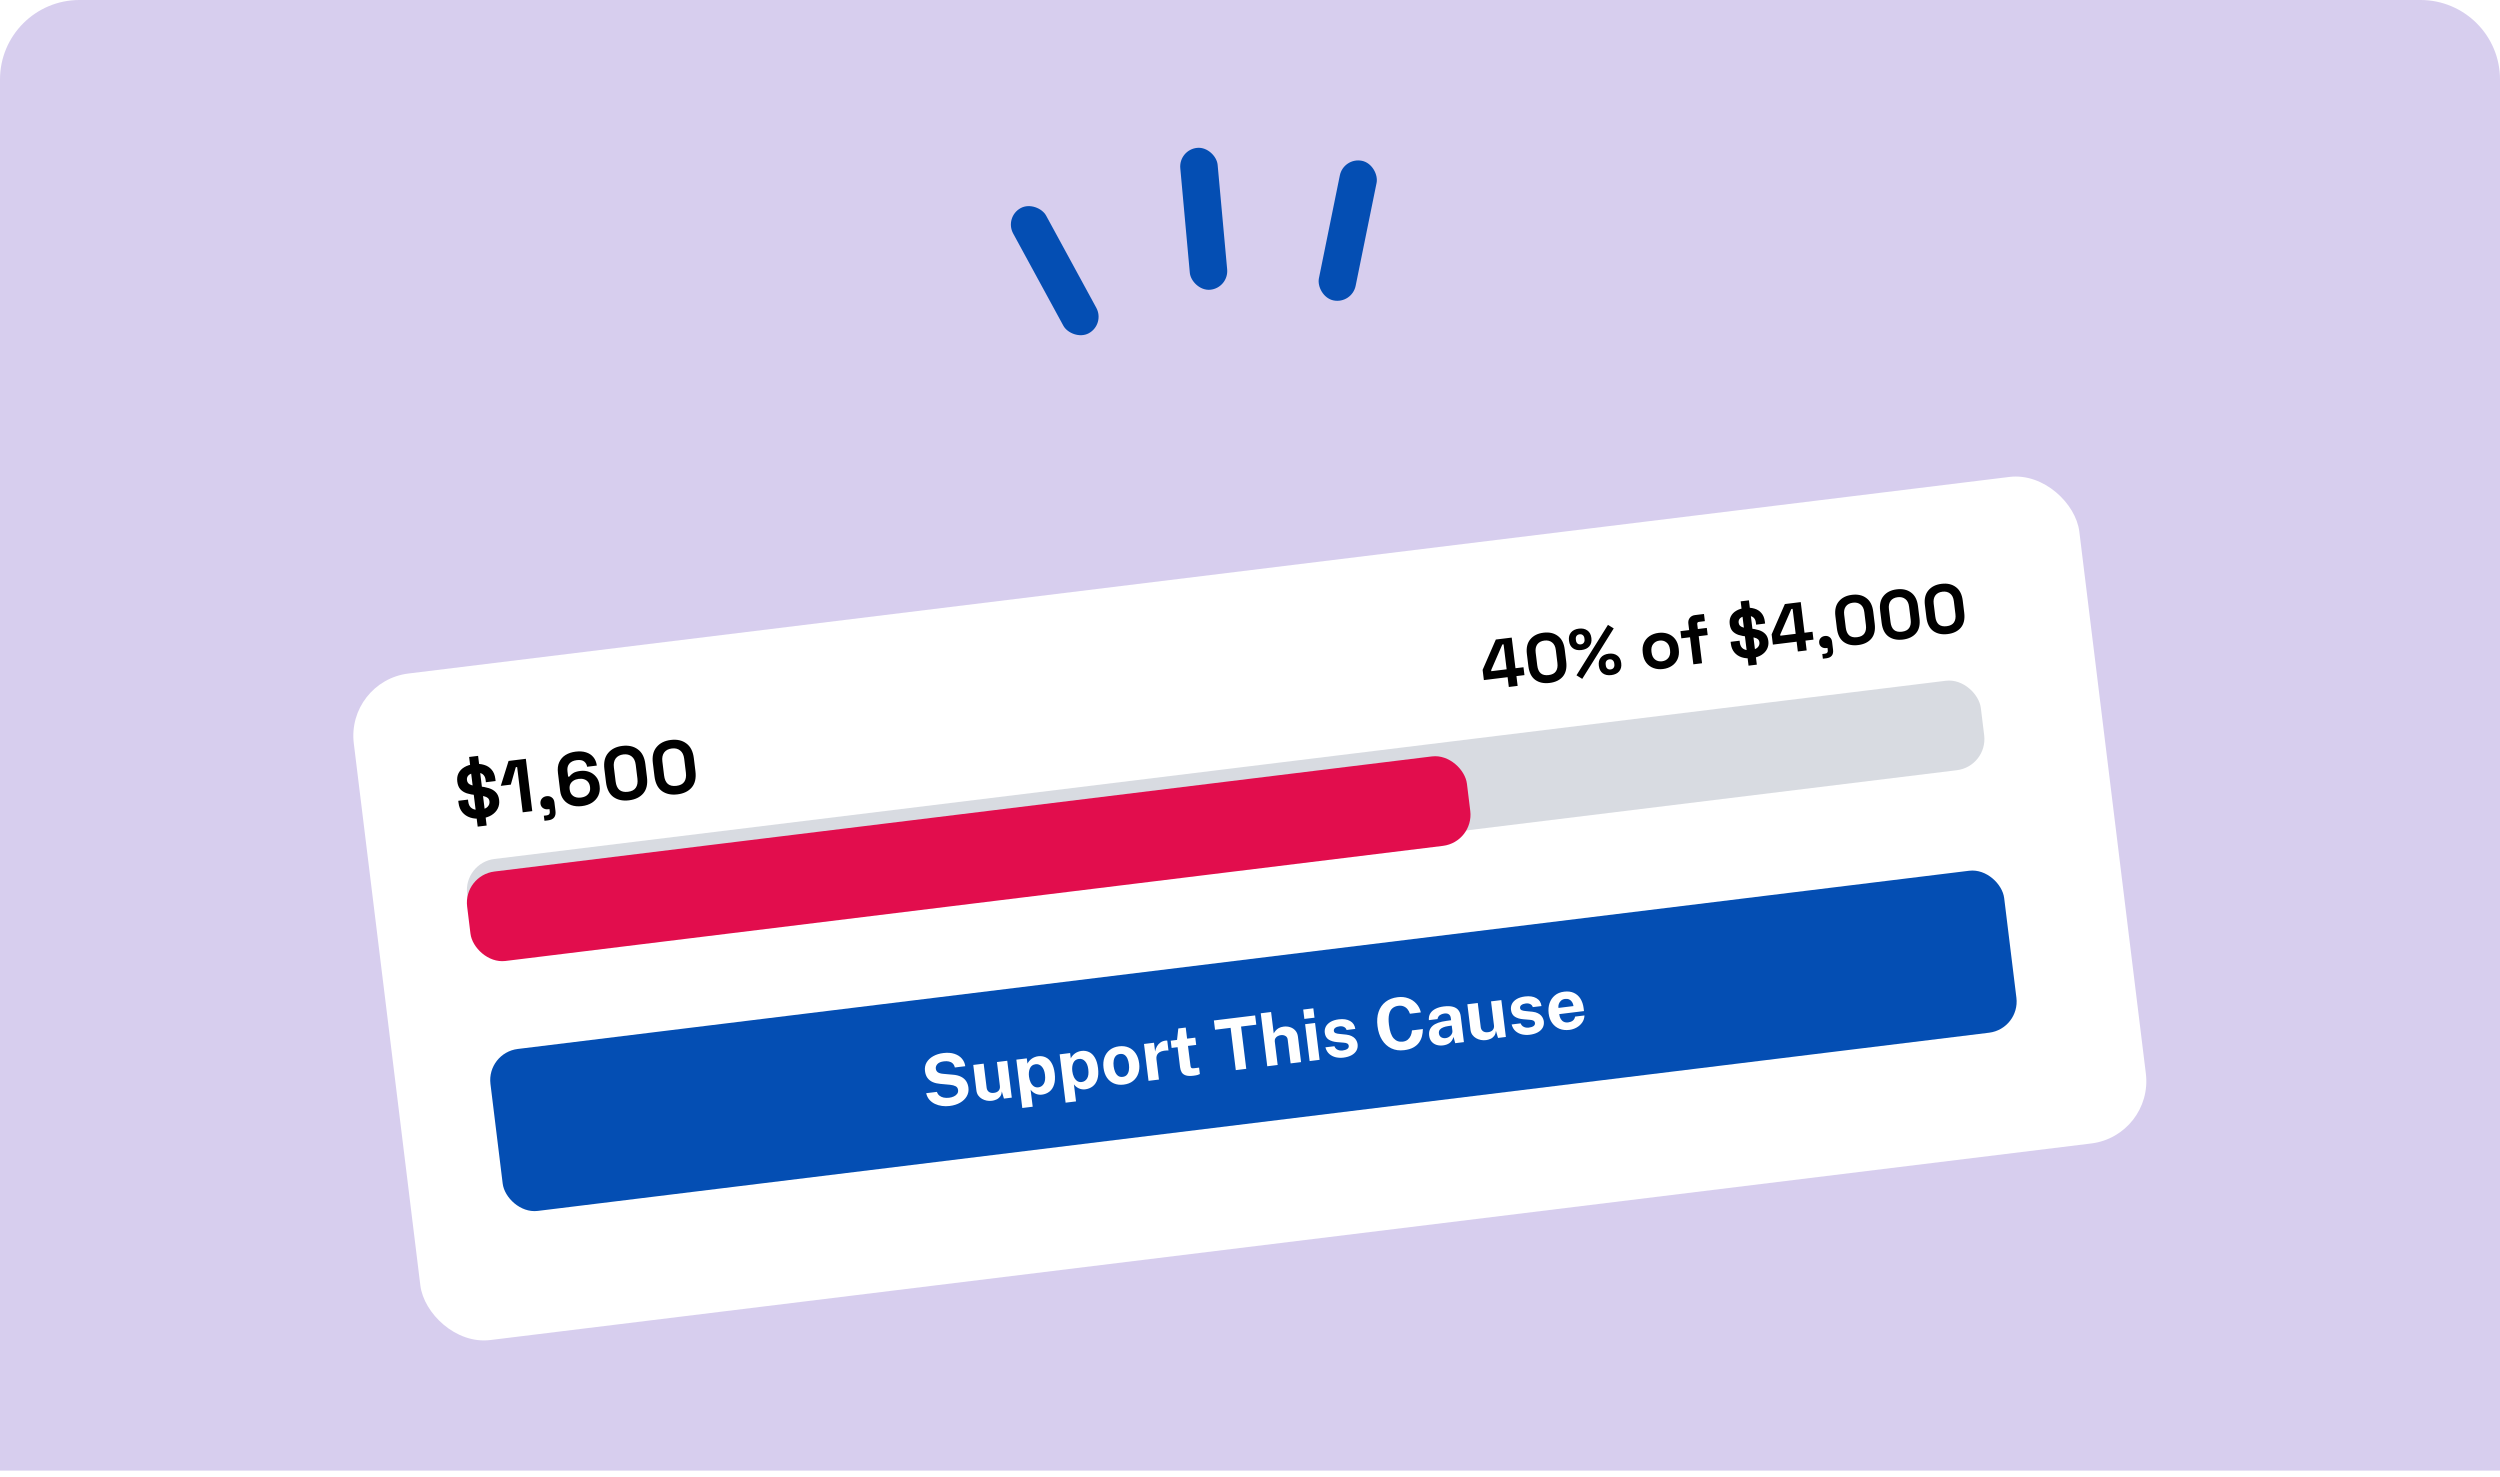 <svg width="325" height="192" viewBox="0 0 325 192" fill="none" xmlns="http://www.w3.org/2000/svg">
<path d="M0 10.334C0 4.627 4.627 0 10.334 0H314.666C320.373 0 325 4.627 325 10.334V191.176H0V10.334Z" fill="#D7CEEE"/>
<g filter="url(#filter0_d_17353_29533)">
<rect x="45" y="84.651" width="226.001" height="87.3" rx="8.159" transform="rotate(-7 45 84.651)" fill="white"/>
<rect x="60.23" y="108.263" width="198.261" height="11.716" rx="4.079" transform="rotate(-7 60.23 108.263)" fill="#D8DBE1"/>
<g filter="url(#filter1_i_17353_29533)">
<rect x="60.23" y="108.263" width="130.95" height="11.716" rx="4.079" transform="rotate(-7 60.23 108.263)" fill="#E20D4D"/>
</g>
<path d="M62.57 102.499C62.045 102.564 61.57 102.527 61.146 102.388C60.721 102.249 60.374 102.019 60.104 101.697C59.834 101.375 59.669 100.968 59.609 100.476L59.575 100.204L60.839 100.048L60.872 100.321C60.922 100.729 61.086 101.021 61.364 101.197C61.642 101.367 61.997 101.425 62.431 101.372C62.872 101.318 63.188 101.19 63.381 100.989C63.58 100.787 63.662 100.55 63.629 100.278C63.606 100.09 63.535 99.944 63.417 99.84C63.299 99.737 63.135 99.661 62.926 99.615C62.715 99.562 62.461 99.52 62.161 99.492L61.932 99.47C61.452 99.424 61.035 99.344 60.679 99.23C60.329 99.108 60.047 98.929 59.834 98.692C59.627 98.455 59.498 98.128 59.447 97.714C59.396 97.299 59.45 96.934 59.609 96.619C59.773 96.296 60.024 96.035 60.361 95.836C60.704 95.629 61.118 95.496 61.604 95.437C62.09 95.377 62.531 95.408 62.928 95.531C63.33 95.646 63.658 95.855 63.912 96.159C64.172 96.456 64.332 96.851 64.393 97.343L64.429 97.635L63.165 97.79L63.13 97.498C63.098 97.239 63.02 97.038 62.898 96.896C62.781 96.746 62.624 96.646 62.427 96.598C62.23 96.544 62.002 96.532 61.742 96.564C61.354 96.612 61.075 96.722 60.905 96.894C60.741 97.058 60.675 97.267 60.706 97.52C60.726 97.688 60.786 97.826 60.885 97.932C60.989 98.037 61.134 98.118 61.319 98.174C61.503 98.231 61.735 98.271 62.014 98.296L62.244 98.317C62.742 98.361 63.18 98.442 63.556 98.561C63.932 98.679 64.234 98.859 64.461 99.101C64.694 99.342 64.836 99.669 64.887 100.084C64.938 100.499 64.876 100.878 64.701 101.222C64.532 101.558 64.264 101.841 63.898 102.07C63.537 102.292 63.095 102.435 62.57 102.499ZM62.099 103.563L60.987 94.506L62.153 94.363L63.265 103.42L62.099 103.563ZM67.951 101.7L67.228 95.811L67.053 95.833L66.404 98.103L65.102 98.262L66.115 95.021L68.359 94.745L69.195 101.548L67.951 101.7ZM70.781 102.803L70.699 102.142L71.078 102.096C71.376 102.059 71.507 101.892 71.471 101.594L71.432 101.283L71.267 101.303C71.008 101.335 70.781 101.284 70.587 101.15C70.4 101.015 70.291 100.828 70.262 100.588C70.23 100.329 70.288 100.108 70.437 99.925C70.592 99.742 70.799 99.634 71.058 99.603C71.324 99.57 71.551 99.627 71.74 99.775C71.929 99.916 72.04 100.126 72.074 100.405L72.211 101.523C72.3 102.248 71.982 102.655 71.257 102.745L70.781 102.803ZM75.648 100.894C75.129 100.957 74.667 100.915 74.261 100.768C73.855 100.62 73.527 100.388 73.278 100.07C73.028 99.752 72.876 99.37 72.821 98.922L72.536 96.6C72.468 96.049 72.522 95.579 72.698 95.189C72.88 94.792 73.153 94.479 73.52 94.25C73.893 94.02 74.332 93.874 74.837 93.812C75.343 93.75 75.79 93.78 76.18 93.903C76.577 94.026 76.895 94.233 77.135 94.526C77.381 94.818 77.531 95.184 77.585 95.625L76.322 95.78C76.288 95.508 76.165 95.283 75.953 95.105C75.74 94.927 75.414 94.866 74.973 94.92C74.539 94.973 74.216 95.128 74.004 95.384C73.799 95.639 73.721 95.968 73.77 96.37L73.856 97.069L74.031 97.048C74.125 96.905 74.279 96.761 74.491 96.616C74.704 96.472 75.027 96.373 75.461 96.32C75.856 96.271 76.229 96.311 76.58 96.439C76.938 96.566 77.24 96.779 77.487 97.077C77.734 97.369 77.885 97.742 77.94 98.195L77.954 98.312C78.009 98.759 77.951 99.167 77.779 99.537C77.607 99.9 77.338 100.203 76.974 100.445C76.608 100.68 76.166 100.83 75.648 100.894ZM75.531 99.783C75.939 99.733 76.247 99.587 76.454 99.344C76.667 99.101 76.752 98.802 76.708 98.445L76.699 98.368C76.669 98.128 76.589 97.927 76.457 97.766C76.332 97.604 76.163 97.486 75.95 97.414C75.744 97.34 75.505 97.32 75.233 97.354C74.967 97.386 74.74 97.464 74.551 97.586C74.362 97.707 74.223 97.862 74.135 98.051C74.052 98.239 74.026 98.452 74.055 98.692L74.065 98.77C74.109 99.126 74.26 99.397 74.52 99.582C74.786 99.766 75.123 99.833 75.531 99.783ZM81.771 100.142C80.968 100.24 80.296 100.099 79.756 99.718C79.216 99.331 78.89 98.687 78.779 97.787L78.569 96.076C78.462 95.202 78.623 94.508 79.054 93.995C79.483 93.475 80.099 93.166 80.903 93.067C81.713 92.968 82.385 93.119 82.921 93.52C83.463 93.913 83.787 94.548 83.895 95.422L84.105 97.133C84.215 98.033 84.055 98.737 83.624 99.243C83.199 99.743 82.581 100.042 81.771 100.142ZM81.635 99.034C82.121 98.974 82.461 98.798 82.655 98.504C82.856 98.21 82.926 97.817 82.866 97.324L82.644 95.517C82.582 95.018 82.407 94.658 82.117 94.437C81.832 94.209 81.473 94.122 81.039 94.175C80.592 94.23 80.258 94.406 80.038 94.702C79.825 94.998 79.747 95.386 79.806 95.865L80.028 97.673C80.091 98.184 80.255 98.556 80.52 98.786C80.791 99.009 81.162 99.092 81.635 99.034ZM88.073 99.368C87.269 99.467 86.598 99.326 86.058 98.945C85.517 98.557 85.191 97.913 85.081 97.013L84.871 95.302C84.763 94.428 84.925 93.734 85.355 93.221C85.784 92.701 86.401 92.392 87.204 92.293C88.014 92.194 88.687 92.345 89.223 92.746C89.764 93.14 90.089 93.774 90.196 94.649L90.406 96.359C90.516 97.259 90.356 97.963 89.925 98.47C89.5 98.969 88.882 99.269 88.073 99.368ZM87.937 98.26C88.422 98.201 88.763 98.024 88.957 97.731C89.157 97.436 89.227 97.043 89.167 96.55L88.945 94.743C88.884 94.244 88.708 93.884 88.418 93.663C88.133 93.435 87.774 93.348 87.34 93.401C86.893 93.456 86.559 93.632 86.34 93.929C86.126 94.224 86.049 94.612 86.107 95.091L86.329 96.899C86.392 97.411 86.556 97.782 86.821 98.012C87.092 98.236 87.464 98.318 87.937 98.26Z" fill="black"/>
<path d="M196.146 85.407L195.989 84.133L192.903 84.512L192.74 83.184L194.459 79.239L196.523 78.986L197.012 82.969L198.053 82.842L198.179 83.864L197.138 83.992L197.294 85.266L196.146 85.407ZM193.872 83.355L195.864 83.11L195.465 79.862L195.303 79.882L193.854 83.211L193.872 83.355ZM201.453 84.883C200.711 84.974 200.091 84.844 199.592 84.492C199.093 84.135 198.792 83.54 198.69 82.709L198.496 81.129C198.397 80.322 198.546 79.681 198.943 79.207C199.34 78.728 199.909 78.442 200.651 78.351C201.398 78.259 202.02 78.399 202.514 78.769C203.015 79.133 203.314 79.718 203.413 80.526L203.607 82.105C203.709 82.936 203.561 83.586 203.163 84.054C202.771 84.515 202.2 84.791 201.453 84.883ZM201.327 83.86C201.776 83.805 202.09 83.642 202.269 83.371C202.454 83.1 202.519 82.737 202.463 82.282L202.258 80.613C202.202 80.152 202.039 79.82 201.771 79.616C201.509 79.406 201.177 79.325 200.776 79.374C200.364 79.425 200.056 79.587 199.852 79.861C199.655 80.134 199.584 80.492 199.638 80.935L199.843 82.604C199.901 83.076 200.052 83.419 200.297 83.632C200.547 83.838 200.89 83.914 201.327 83.86ZM205.691 84.354L204.942 83.89L209.036 77.331L209.785 77.794L205.691 84.354ZM209.474 83.862C209.019 83.918 208.649 83.842 208.362 83.634C208.075 83.421 207.905 83.104 207.854 82.686L207.846 82.623C207.794 82.198 207.882 81.85 208.11 81.579C208.337 81.303 208.678 81.136 209.132 81.081C209.575 81.026 209.943 81.105 210.236 81.318C210.529 81.525 210.701 81.841 210.753 82.266L210.761 82.329C210.812 82.747 210.725 83.095 210.497 83.372C210.27 83.643 209.928 83.806 209.474 83.862ZM209.383 83.126C209.557 83.105 209.685 83.035 209.767 82.915C209.856 82.795 209.889 82.648 209.868 82.475L209.851 82.331C209.829 82.158 209.761 82.023 209.646 81.928C209.537 81.832 209.396 81.795 209.223 81.816C209.049 81.838 208.918 81.908 208.83 82.028C208.747 82.148 208.717 82.294 208.738 82.468L208.756 82.611C208.777 82.785 208.842 82.919 208.951 83.015C209.066 83.111 209.21 83.147 209.383 83.126ZM205.595 80.604C205.14 80.66 204.769 80.584 204.483 80.376C204.195 80.163 204.026 79.846 203.975 79.428L203.967 79.365C203.915 78.94 204.003 78.592 204.23 78.322C204.458 78.045 204.798 77.878 205.253 77.823C205.696 77.768 206.064 77.847 206.357 78.06C206.65 78.267 206.822 78.583 206.874 79.008L206.882 79.071C206.933 79.489 206.845 79.837 206.618 80.114C206.39 80.385 206.049 80.548 205.595 80.604ZM205.504 79.868C205.678 79.847 205.806 79.777 205.888 79.657C205.977 79.537 206.01 79.39 205.989 79.217L205.971 79.073C205.95 78.9 205.882 78.765 205.767 78.67C205.658 78.574 205.517 78.537 205.343 78.558C205.17 78.58 205.039 78.65 204.95 78.77C204.868 78.89 204.837 79.036 204.859 79.21L204.876 79.353C204.898 79.527 204.963 79.662 205.072 79.757C205.187 79.853 205.331 79.89 205.504 79.868ZM216.187 83.074C215.745 83.129 215.336 83.088 214.961 82.951C214.586 82.815 214.276 82.589 214.031 82.273C213.785 81.957 213.633 81.56 213.575 81.082L213.557 80.938C213.498 80.459 213.55 80.037 213.711 79.671C213.873 79.305 214.119 79.011 214.45 78.788C214.781 78.565 215.167 78.427 215.61 78.373C216.053 78.318 216.461 78.359 216.836 78.495C217.211 78.631 217.521 78.857 217.767 79.173C218.012 79.489 218.164 79.886 218.223 80.365L218.24 80.509C218.299 80.987 218.248 81.409 218.086 81.775C217.925 82.141 217.678 82.436 217.348 82.658C217.017 82.881 216.63 83.02 216.187 83.074ZM216.064 82.069C216.411 82.027 216.684 81.881 216.884 81.631C217.084 81.376 217.158 81.039 217.106 80.621L217.095 80.531C217.044 80.112 216.891 79.806 216.637 79.613C216.387 79.412 216.086 79.334 215.733 79.377C215.386 79.42 215.113 79.569 214.914 79.824C214.714 80.073 214.639 80.407 214.691 80.826L214.702 80.916C214.753 81.335 214.906 81.644 215.162 81.843C215.416 82.036 215.717 82.112 216.064 82.069ZM220.135 82.462L219.703 78.945L218.573 79.083L218.458 78.15L219.589 78.011L219.487 77.186C219.45 76.881 219.51 76.628 219.667 76.426C219.83 76.218 220.058 76.096 220.351 76.06L221.517 75.917L221.632 76.85L220.86 76.945C220.693 76.965 220.62 77.065 220.642 77.245L220.719 77.873L221.886 77.729L222 78.663L220.834 78.806L221.266 82.323L220.135 82.462ZM227.745 81.655C227.261 81.715 226.823 81.68 226.43 81.552C226.038 81.424 225.718 81.212 225.469 80.915C225.22 80.617 225.067 80.241 225.011 79.787L224.98 79.535L226.147 79.392L226.178 79.643C226.224 80.02 226.376 80.29 226.632 80.453C226.888 80.61 227.217 80.663 227.618 80.614C228.024 80.564 228.317 80.446 228.494 80.261C228.678 80.074 228.754 79.855 228.723 79.604C228.702 79.431 228.637 79.296 228.528 79.2C228.419 79.104 228.268 79.035 228.074 78.992C227.88 78.942 227.645 78.905 227.368 78.878L227.156 78.858C226.714 78.816 226.328 78.741 225.999 78.636C225.676 78.524 225.416 78.359 225.219 78.14C225.028 77.92 224.909 77.619 224.862 77.237C224.815 76.854 224.865 76.517 225.011 76.225C225.163 75.927 225.394 75.686 225.706 75.502C226.022 75.312 226.405 75.189 226.854 75.134C227.302 75.079 227.71 75.108 228.076 75.221C228.447 75.327 228.75 75.52 228.985 75.801C229.225 76.075 229.373 76.44 229.429 76.894L229.462 77.163L228.295 77.307L228.262 77.038C228.233 76.798 228.162 76.613 228.048 76.481C227.94 76.342 227.795 76.251 227.614 76.206C227.432 76.156 227.221 76.145 226.981 76.175C226.623 76.219 226.365 76.32 226.208 76.479C226.057 76.631 225.996 76.824 226.024 77.057C226.043 77.213 226.098 77.34 226.189 77.438C226.286 77.535 226.42 77.61 226.59 77.662C226.761 77.714 226.975 77.751 227.232 77.774L227.444 77.794C227.905 77.834 228.309 77.909 228.656 78.018C229.003 78.128 229.282 78.294 229.491 78.517C229.707 78.74 229.838 79.042 229.885 79.425C229.932 79.808 229.875 80.158 229.714 80.475C229.557 80.786 229.31 81.047 228.972 81.258C228.639 81.463 228.23 81.596 227.745 81.655ZM227.31 82.637L226.284 74.275L227.36 74.143L228.387 82.505L227.31 82.637ZM233.719 80.794L233.562 79.52L230.476 79.899L230.313 78.571L232.032 74.626L234.096 74.372L234.585 78.356L235.626 78.228L235.752 79.251L234.711 79.379L234.867 80.653L233.719 80.794ZM231.445 78.742L233.437 78.497L233.038 75.249L232.876 75.269L231.427 78.598L231.445 78.742ZM236.974 81.733L236.899 81.123L237.249 81.08C237.524 81.046 237.645 80.892 237.611 80.617L237.576 80.33L237.423 80.348C237.184 80.378 236.975 80.331 236.796 80.207C236.622 80.082 236.522 79.909 236.495 79.688C236.466 79.449 236.52 79.245 236.657 79.076C236.8 78.907 236.991 78.808 237.23 78.778C237.476 78.748 237.686 78.801 237.86 78.938C238.034 79.068 238.137 79.262 238.168 79.519L238.295 80.551C238.377 81.221 238.084 81.597 237.414 81.679L236.974 81.733ZM241.558 79.959C240.816 80.05 240.196 79.92 239.698 79.568C239.198 79.21 238.898 78.616 238.795 77.784L238.602 76.205C238.502 75.398 238.651 74.757 239.049 74.283C239.445 73.803 240.014 73.518 240.756 73.427C241.504 73.335 242.125 73.474 242.62 73.845C243.12 74.208 243.419 74.794 243.519 75.602L243.712 77.181C243.815 78.012 243.667 78.662 243.269 79.13C242.876 79.591 242.306 79.867 241.558 79.959ZM241.432 78.936C241.881 78.881 242.195 78.718 242.374 78.447C242.56 78.175 242.624 77.812 242.568 77.358L242.363 75.689C242.307 75.228 242.145 74.896 241.877 74.692C241.614 74.481 241.282 74.401 240.882 74.45C240.469 74.501 240.161 74.663 239.958 74.937C239.761 75.21 239.689 75.568 239.743 76.01L239.948 77.679C240.006 78.152 240.158 78.495 240.402 78.707C240.652 78.913 240.996 78.99 241.432 78.936ZM247.376 79.245C246.635 79.336 246.014 79.205 245.516 78.854C245.016 78.496 244.716 77.901 244.614 77.07L244.42 75.491C244.321 74.683 244.47 74.043 244.867 73.569C245.263 73.089 245.832 72.804 246.574 72.713C247.322 72.621 247.943 72.76 248.438 73.13C248.938 73.494 249.238 74.08 249.337 74.887L249.531 76.466C249.633 77.298 249.485 77.948 249.087 78.415C248.694 78.876 248.124 79.153 247.376 79.245ZM247.251 78.222C247.699 78.167 248.013 78.004 248.192 77.733C248.378 77.461 248.442 77.098 248.387 76.643L248.182 74.974C248.125 74.514 247.963 74.181 247.695 73.978C247.432 73.767 247.101 73.686 246.7 73.736C246.287 73.786 245.979 73.948 245.776 74.222C245.579 74.496 245.507 74.853 245.562 75.296L245.767 76.965C245.825 77.438 245.976 77.78 246.221 77.993C246.471 78.199 246.814 78.275 247.251 78.222ZM253.194 78.53C252.453 78.621 251.833 78.491 251.334 78.139C250.835 77.782 250.534 77.187 250.432 76.356L250.238 74.776C250.139 73.969 250.288 73.328 250.685 72.855C251.082 72.375 251.651 72.089 252.392 71.998C253.14 71.906 253.761 72.046 254.256 72.416C254.756 72.78 255.056 73.365 255.155 74.173L255.349 75.752C255.451 76.583 255.303 77.233 254.905 77.701C254.512 78.162 253.942 78.439 253.194 78.53ZM253.069 77.507C253.518 77.452 253.831 77.289 254.011 77.018C254.196 76.747 254.261 76.383 254.205 75.929L254 74.26C253.943 73.799 253.781 73.467 253.513 73.263C253.251 73.053 252.919 72.972 252.518 73.021C252.105 73.072 251.797 73.234 251.594 73.508C251.397 73.781 251.326 74.139 251.38 74.582L251.585 76.251C251.643 76.723 251.794 77.066 252.039 77.279C252.289 77.485 252.632 77.561 253.069 77.507Z" fill="black"/>
<rect x="63.262" y="132.962" width="198.261" height="21.213" rx="4.079" transform="rotate(-7 63.262 132.962)" fill="#044EB3"/>
<path d="M123.45 139.878C123.116 139.919 122.785 139.918 122.457 139.873C122.128 139.829 121.822 139.739 121.539 139.605C121.256 139.47 121.014 139.288 120.813 139.059C120.616 138.829 120.479 138.548 120.404 138.215L121.79 138.045C121.861 138.243 121.97 138.404 122.117 138.527C122.267 138.65 122.45 138.735 122.666 138.784C122.886 138.832 123.13 138.84 123.399 138.807C123.612 138.781 123.81 138.725 123.994 138.64C124.178 138.555 124.323 138.441 124.428 138.3C124.533 138.158 124.574 137.992 124.55 137.8C124.522 137.571 124.417 137.41 124.237 137.316C124.055 137.219 123.817 137.154 123.521 137.122L122.231 137.003C121.867 136.972 121.542 136.896 121.257 136.774C120.975 136.649 120.748 136.469 120.575 136.237C120.402 136.001 120.293 135.702 120.249 135.34C120.197 134.923 120.268 134.549 120.459 134.218C120.654 133.887 120.939 133.617 121.315 133.407C121.693 133.195 122.13 133.058 122.624 132.997C123.183 132.929 123.666 132.962 124.071 133.097C124.48 133.229 124.805 133.437 125.047 133.721C125.288 134.002 125.434 134.331 125.483 134.707L124.129 134.873C124.076 134.645 123.982 134.468 123.848 134.343C123.713 134.216 123.549 134.132 123.356 134.093C123.166 134.051 122.953 134.044 122.718 134.073C122.314 134.122 122.029 134.24 121.863 134.427C121.698 134.614 121.629 134.815 121.655 135.031C121.68 135.235 121.77 135.392 121.925 135.502C122.082 135.608 122.321 135.674 122.641 135.701L123.835 135.808C124.278 135.838 124.645 135.928 124.936 136.078C125.227 136.224 125.45 136.418 125.605 136.659C125.76 136.9 125.857 137.18 125.896 137.498C125.946 137.903 125.874 138.274 125.68 138.612C125.489 138.946 125.202 139.224 124.818 139.447C124.434 139.67 123.979 139.813 123.45 139.878ZM128.951 139.203C128.728 139.23 128.505 139.223 128.28 139.182C128.059 139.14 127.852 139.063 127.659 138.952C127.467 138.841 127.305 138.695 127.172 138.513C127.044 138.331 126.963 138.112 126.932 137.856L126.525 134.542L127.878 134.375L128.264 137.518C128.292 137.741 128.387 137.914 128.549 138.038C128.712 138.163 128.934 138.207 129.215 138.173C129.481 138.14 129.683 138.047 129.82 137.892C129.961 137.733 130.016 137.53 129.986 137.283L129.603 134.164L130.942 133.999L131.531 138.792L130.511 138.917L130.237 137.986C130.216 138.274 130.137 138.504 130.001 138.674C129.868 138.841 129.706 138.964 129.515 139.044C129.327 139.127 129.139 139.18 128.951 139.203ZM132.897 140.139L132.126 133.854L133.484 133.687L133.573 134.377C133.63 134.254 133.704 134.14 133.795 134.035C133.888 133.926 133.994 133.828 134.112 133.742C134.229 133.655 134.36 133.584 134.504 133.529C134.648 133.471 134.801 133.431 134.965 133.411C135.32 133.368 135.648 133.417 135.948 133.559C136.247 133.698 136.498 133.94 136.7 134.285C136.905 134.627 137.042 135.077 137.111 135.637C137.182 136.218 137.154 136.706 137.027 137.101C136.903 137.493 136.702 137.796 136.424 138.012C136.146 138.228 135.819 138.36 135.442 138.406C135.287 138.425 135.139 138.421 134.998 138.394C134.857 138.371 134.723 138.329 134.597 138.27C134.473 138.21 134.359 138.137 134.255 138.053C134.153 137.965 134.061 137.868 133.979 137.762L134.251 139.973L132.897 140.139ZM134.995 137.454C135.289 137.418 135.52 137.266 135.687 136.997C135.858 136.728 135.911 136.33 135.846 135.801C135.79 135.338 135.649 134.988 135.426 134.752C135.205 134.512 134.939 134.412 134.627 134.45C134.277 134.493 134.034 134.667 133.896 134.973C133.76 135.275 133.718 135.636 133.77 136.056C133.803 136.325 133.871 136.571 133.973 136.794C134.079 137.016 134.216 137.189 134.385 137.312C134.557 137.435 134.761 137.483 134.995 137.454ZM138.528 139.448L137.757 133.163L139.115 132.996L139.204 133.686C139.261 133.563 139.335 133.449 139.426 133.343C139.519 133.235 139.625 133.137 139.743 133.05C139.861 132.964 139.991 132.893 140.135 132.838C140.279 132.779 140.432 132.74 140.596 132.72C140.951 132.676 141.279 132.725 141.579 132.867C141.878 133.006 142.129 133.248 142.331 133.594C142.536 133.935 142.673 134.386 142.742 134.945C142.813 135.526 142.785 136.014 142.658 136.409C142.534 136.801 142.333 137.105 142.055 137.321C141.777 137.537 141.45 137.668 141.073 137.715C140.918 137.733 140.77 137.73 140.629 137.703C140.488 137.68 140.354 137.638 140.228 137.578C140.104 137.518 139.991 137.446 139.886 137.361C139.784 137.274 139.692 137.177 139.61 137.071L139.882 139.282L138.528 139.448ZM140.626 136.762C140.92 136.726 141.151 136.574 141.319 136.306C141.489 136.037 141.542 135.638 141.478 135.11C141.421 134.646 141.28 134.297 141.057 134.061C140.836 133.821 140.57 133.72 140.258 133.759C139.908 133.802 139.665 133.976 139.527 134.281C139.391 134.583 139.349 134.945 139.401 135.365C139.434 135.634 139.502 135.88 139.604 136.102C139.71 136.324 139.847 136.497 140.016 136.621C140.188 136.744 140.392 136.791 140.626 136.762ZM146.078 137.1C145.608 137.158 145.187 137.107 144.813 136.949C144.442 136.791 144.138 136.54 143.901 136.196C143.668 135.851 143.52 135.427 143.458 134.923C143.396 134.42 143.437 133.968 143.579 133.567C143.724 133.167 143.957 132.84 144.277 132.588C144.601 132.335 144.999 132.179 145.471 132.121C145.944 132.063 146.366 132.116 146.738 132.281C147.109 132.442 147.412 132.7 147.647 133.054C147.882 133.408 148.03 133.841 148.093 134.354C148.153 134.836 148.112 135.274 147.972 135.668C147.835 136.058 147.606 136.379 147.286 136.632C146.969 136.884 146.566 137.04 146.078 137.1ZM145.959 136.094C146.197 136.064 146.38 135.971 146.508 135.814C146.636 135.657 146.719 135.462 146.756 135.229C146.793 134.992 146.795 134.739 146.762 134.471C146.731 134.217 146.672 133.981 146.586 133.763C146.499 133.544 146.375 133.375 146.213 133.253C146.05 133.132 145.844 133.087 145.594 133.118C145.356 133.147 145.171 133.237 145.039 133.388C144.91 133.536 144.825 133.727 144.784 133.961C144.744 134.191 144.74 134.443 144.774 134.715C144.804 134.965 144.865 135.202 144.955 135.426C145.045 135.647 145.171 135.822 145.334 135.949C145.498 136.077 145.706 136.125 145.959 136.094ZM149.308 136.609L148.72 131.816L150.022 131.656L150.162 132.792C150.209 132.539 150.291 132.312 150.408 132.113C150.527 131.91 150.681 131.745 150.869 131.618C151.057 131.489 151.278 131.408 151.531 131.377C151.575 131.372 151.615 131.37 151.653 131.372C151.694 131.37 151.724 131.372 151.743 131.379L151.902 132.668C151.872 132.659 151.837 132.655 151.797 132.657C151.759 132.659 151.725 132.66 151.694 132.66C151.425 132.671 151.199 132.707 151.015 132.767C150.831 132.828 150.686 132.91 150.58 133.014C150.473 133.118 150.402 133.238 150.365 133.374C150.328 133.51 150.32 133.659 150.34 133.819L150.662 136.443L149.308 136.609ZM155.157 135.943C154.734 135.995 154.4 135.981 154.155 135.901C153.913 135.821 153.735 135.689 153.621 135.506C153.511 135.322 153.44 135.101 153.408 134.845L153.088 132.235L152.309 132.331L152.194 131.39L153.014 131.289L153.18 129.801L154.144 129.682L154.321 131.124L155.387 130.993L155.503 131.939L154.437 132.07L154.76 134.622C154.774 134.74 154.799 134.826 154.834 134.882C154.872 134.933 154.923 134.965 154.987 134.976C155.053 134.983 155.136 134.981 155.235 134.969L155.879 134.89L155.982 135.724C155.92 135.76 155.826 135.798 155.7 135.839C155.573 135.879 155.392 135.914 155.157 135.943ZM160.654 135.216L159.979 129.719L157.953 129.968L157.805 128.762L163.168 128.104L163.316 129.309L161.337 129.552L162.012 135.049L160.654 135.216ZM164.744 134.714L163.898 127.826L165.242 127.661L165.585 130.447C165.648 130.326 165.732 130.204 165.836 130.082C165.94 129.956 166.075 129.845 166.242 129.75C166.409 129.654 166.62 129.59 166.873 129.559C167.179 129.522 167.464 129.548 167.729 129.638C167.997 129.724 168.221 129.871 168.4 130.078C168.582 130.284 168.693 130.55 168.733 130.874L169.138 134.174L167.78 134.341L167.399 131.24C167.373 131.024 167.274 130.868 167.102 130.773C166.933 130.675 166.737 130.639 166.515 130.667C166.37 130.684 166.232 130.728 166.103 130.797C165.973 130.866 165.872 130.96 165.799 131.079C165.728 131.195 165.702 131.331 165.722 131.489L166.097 134.548L164.744 134.714ZM170.253 134.038L169.665 129.245L170.958 129.086L171.546 133.879L170.253 134.038ZM169.567 128.56L169.417 127.341L170.733 127.18L170.883 128.399L169.567 128.56ZM174.65 133.592C174.317 133.633 173.989 133.618 173.666 133.548C173.347 133.474 173.064 133.333 172.819 133.125C172.577 132.913 172.405 132.622 172.303 132.252L173.471 132.109C173.535 132.273 173.626 132.399 173.743 132.485C173.863 132.57 173.994 132.626 174.135 132.653C174.276 132.676 174.408 132.68 174.532 132.665C174.791 132.633 174.995 132.568 175.143 132.468C175.293 132.365 175.358 132.228 175.337 132.058C175.321 131.928 175.261 131.831 175.155 131.765C175.053 131.699 174.891 131.66 174.67 131.646L173.805 131.574C173.371 131.536 173.011 131.426 172.725 131.245C172.442 131.06 172.274 130.77 172.223 130.375C172.184 130.088 172.227 129.821 172.35 129.574C172.477 129.326 172.682 129.117 172.965 128.948C173.252 128.778 173.613 128.666 174.048 128.612C174.639 128.54 175.126 128.612 175.51 128.828C175.897 129.044 176.123 129.388 176.187 129.86L175.056 129.999C174.999 129.818 174.889 129.687 174.726 129.607C174.565 129.523 174.37 129.495 174.141 129.523C173.91 129.552 173.723 129.617 173.582 129.719C173.441 129.821 173.381 129.957 173.402 130.127C173.417 130.254 173.491 130.346 173.624 130.405C173.756 130.461 173.955 130.5 174.221 130.52L175.022 130.601C175.299 130.633 175.527 130.696 175.708 130.789C175.892 130.88 176.038 130.986 176.147 131.107C176.256 131.229 176.336 131.355 176.387 131.487C176.44 131.615 176.474 131.734 176.487 131.842C176.526 132.16 176.474 132.442 176.332 132.689C176.189 132.932 175.974 133.131 175.686 133.286C175.397 133.44 175.052 133.542 174.65 133.592ZM182.54 132.623C181.916 132.7 181.359 132.621 180.869 132.386C180.379 132.151 179.978 131.786 179.667 131.291C179.358 130.796 179.161 130.198 179.075 129.496C178.988 128.792 179.036 128.173 179.218 127.639C179.4 127.102 179.702 126.67 180.122 126.342C180.543 126.014 181.067 125.812 181.695 125.735C182.198 125.673 182.659 125.72 183.076 125.876C183.497 126.028 183.849 126.264 184.133 126.584C184.42 126.903 184.612 127.279 184.709 127.713L183.29 127.887C183.219 127.661 183.115 127.465 182.978 127.3C182.842 127.131 182.674 127.008 182.476 126.928C182.278 126.846 182.049 126.821 181.789 126.853C181.477 126.891 181.218 127 181.011 127.179C180.804 127.358 180.661 127.623 180.582 127.975C180.502 128.327 180.497 128.779 180.565 129.332C180.667 130.166 180.874 130.754 181.186 131.095C181.5 131.433 181.892 131.573 182.362 131.516C182.622 131.484 182.837 131.398 183.008 131.258C183.178 131.114 183.309 130.938 183.399 130.73C183.489 130.518 183.542 130.292 183.556 130.052L184.974 129.877C184.973 130.201 184.934 130.515 184.855 130.819C184.776 131.121 184.645 131.397 184.463 131.648C184.28 131.9 184.032 132.111 183.717 132.281C183.402 132.451 183.01 132.565 182.54 132.623ZM187.589 132.003C187.286 132.04 187.004 132.017 186.743 131.933C186.485 131.849 186.271 131.707 186.103 131.508C185.933 131.306 185.83 131.049 185.791 130.737C185.727 130.212 185.874 129.789 186.233 129.469C186.592 129.146 187.194 128.927 188.04 128.814L188.641 128.731L188.606 128.444C188.579 128.224 188.493 128.064 188.349 127.962C188.208 127.857 188.001 127.823 187.73 127.86C187.535 127.887 187.354 127.956 187.186 128.067C187.021 128.179 186.918 128.35 186.877 128.581L185.751 128.719C185.727 128.37 185.792 128.074 185.947 127.829C186.105 127.581 186.333 127.383 186.632 127.237C186.93 127.087 187.281 126.988 187.682 126.938C188.171 126.878 188.571 126.892 188.882 126.979C189.194 127.063 189.43 127.212 189.591 127.424C189.755 127.633 189.856 127.893 189.894 128.205L190.308 131.575L189.177 131.714L188.964 130.903C188.843 131.269 188.667 131.534 188.436 131.697C188.208 131.86 187.926 131.962 187.589 132.003ZM187.939 131.057C188.059 131.042 188.174 131.006 188.283 130.949C188.395 130.888 188.492 130.815 188.576 130.729C188.659 130.641 188.721 130.545 188.762 130.443C188.806 130.34 188.823 130.238 188.814 130.135L188.726 129.426L188.241 129.495C188.016 129.526 187.809 129.58 187.621 129.656C187.432 129.729 187.285 129.831 187.178 129.96C187.075 130.089 187.035 130.25 187.059 130.445C187.086 130.667 187.183 130.833 187.35 130.941C187.52 131.045 187.716 131.084 187.939 131.057ZM193.183 131.316C192.96 131.344 192.737 131.337 192.512 131.295C192.29 131.253 192.083 131.177 191.891 131.066C191.699 130.954 191.536 130.808 191.404 130.627C191.275 130.445 191.195 130.226 191.164 129.969L190.757 126.655L192.11 126.489L192.496 129.632C192.523 129.854 192.618 130.027 192.781 130.152C192.944 130.276 193.166 130.321 193.447 130.286C193.713 130.254 193.914 130.16 194.052 130.005C194.193 129.847 194.248 129.644 194.217 129.397L193.834 126.277L195.174 126.113L195.762 130.905L194.743 131.031L194.468 130.1C194.447 130.388 194.369 130.617 194.233 130.787C194.1 130.954 193.938 131.078 193.747 131.158C193.559 131.24 193.371 131.293 193.183 131.316ZM198.858 130.619C198.525 130.66 198.197 130.646 197.874 130.576C197.555 130.502 197.272 130.361 197.027 130.153C196.785 129.941 196.613 129.65 196.511 129.28L197.679 129.136C197.743 129.301 197.834 129.426 197.951 129.512C198.071 129.598 198.202 129.654 198.343 129.681C198.484 129.704 198.616 129.708 198.74 129.693C198.999 129.661 199.203 129.595 199.351 129.496C199.501 129.392 199.566 129.256 199.545 129.086C199.529 128.956 199.469 128.859 199.363 128.793C199.261 128.727 199.099 128.687 198.878 128.674L198.013 128.601C197.579 128.564 197.219 128.454 196.933 128.273C196.65 128.088 196.482 127.798 196.431 127.403C196.392 127.116 196.435 126.849 196.558 126.601C196.685 126.354 196.89 126.145 197.173 125.975C197.46 125.805 197.821 125.694 198.256 125.64C198.847 125.568 199.334 125.64 199.718 125.856C200.105 126.072 200.331 126.416 200.395 126.888L199.264 127.027C199.207 126.845 199.097 126.715 198.934 126.634C198.773 126.551 198.578 126.523 198.349 126.551C198.118 126.579 197.931 126.645 197.79 126.747C197.649 126.849 197.589 126.985 197.61 127.155C197.625 127.281 197.699 127.374 197.832 127.433C197.964 127.489 198.163 127.527 198.429 127.548L199.23 127.628C199.507 127.66 199.735 127.723 199.916 127.817C200.1 127.907 200.246 128.013 200.355 128.135C200.464 128.256 200.544 128.383 200.595 128.515C200.648 128.643 200.682 128.761 200.695 128.869C200.734 129.188 200.682 129.47 200.54 129.717C200.397 129.96 200.182 130.159 199.894 130.314C199.605 130.468 199.26 130.57 198.858 130.619ZM204.021 129.986C203.545 130.044 203.114 129.997 202.728 129.843C202.345 129.686 202.03 129.438 201.785 129.098C201.539 128.758 201.386 128.341 201.325 127.846C201.267 127.367 201.305 126.925 201.44 126.52C201.578 126.111 201.806 125.774 202.125 125.509C202.444 125.24 202.848 125.076 203.34 125.016C203.828 124.956 204.25 125.009 204.606 125.176C204.962 125.339 205.247 125.594 205.462 125.941C205.677 126.285 205.814 126.696 205.873 127.175L205.918 127.541L202.696 127.937C202.726 128.181 202.793 128.389 202.895 128.562C202.998 128.731 203.131 128.856 203.294 128.936C203.46 129.013 203.652 129.038 203.868 129.012C204.1 128.983 204.296 128.909 204.457 128.789C204.618 128.669 204.72 128.491 204.763 128.257L205.982 128.107C205.969 128.454 205.868 128.761 205.682 129.029C205.495 129.296 205.255 129.513 204.961 129.677C204.668 129.842 204.354 129.945 204.021 129.986ZM202.597 127.13L204.553 126.89C204.53 126.699 204.471 126.527 204.377 126.375C204.286 126.223 204.163 126.11 204.006 126.035C203.852 125.96 203.668 125.936 203.451 125.962C203.244 125.988 203.073 126.06 202.937 126.181C202.804 126.297 202.707 126.441 202.646 126.611C202.589 126.782 202.572 126.955 202.597 127.13Z" fill="white"/>
</g>
<rect x="174.664" y="20.419" width="4.875" height="18.523" rx="2.437" transform="rotate(11.498 174.664 20.419)" fill="#044EB3"/>
<rect x="153.216" y="19.442" width="4.875" height="18.523" rx="2.437" transform="rotate(-5.206 153.216 19.442)" fill="#044EB3"/>
<rect x="130.547" y="28.218" width="4.875" height="18.523" rx="2.437" transform="rotate(-28.562 130.547 28.218)" fill="#044EB3"/>
<defs>
<filter id="filter0_d_17353_29533" x="32.284" y="48.293" width="260.388" height="139.624" filterUnits="userSpaceOnUse" color-interpolation-filters="sRGB">
<feFlood flood-opacity="0" result="BackgroundImageFix"/>
<feColorMatrix in="SourceAlpha" type="matrix" values="0 0 0 0 0 0 0 0 0 0 0 0 0 0 0 0 0 0 127 0" result="hardAlpha"/>
<feOffset dy="3.9"/>
<feGaussianBlur stdDeviation="6.824"/>
<feComposite in2="hardAlpha" operator="out"/>
<feColorMatrix type="matrix" values="0 0 0 0 0 0 0 0 0 0 0 0 0 0 0 0 0 0 0.03 0"/>
<feBlend mode="normal" in2="BackgroundImageFix" result="effect1_dropShadow_17353_29533"/>
<feBlend mode="normal" in="SourceGraphic" in2="effect1_dropShadow_17353_29533" result="shape"/>
</filter>
<filter id="filter1_i_17353_29533" x="60.696" y="92.77" width="130.469" height="28.287" filterUnits="userSpaceOnUse" color-interpolation-filters="sRGB">
<feFlood flood-opacity="0" result="BackgroundImageFix"/>
<feBlend mode="normal" in="SourceGraphic" in2="BackgroundImageFix" result="shape"/>
<feColorMatrix in="SourceAlpha" type="matrix" values="0 0 0 0 0 0 0 0 0 0 0 0 0 0 0 0 0 0 127 0" result="hardAlpha"/>
<feOffset dy="1.632"/>
<feGaussianBlur stdDeviation="4.895"/>
<feComposite in2="hardAlpha" operator="arithmetic" k2="-1" k3="1"/>
<feColorMatrix type="matrix" values="0 0 0 0 0 0 0 0 0 0 0 0 0 0 0 0 0 0 0.09 0"/>
<feBlend mode="normal" in2="shape" result="effect1_innerShadow_17353_29533"/>
</filter>
</defs>
</svg>
